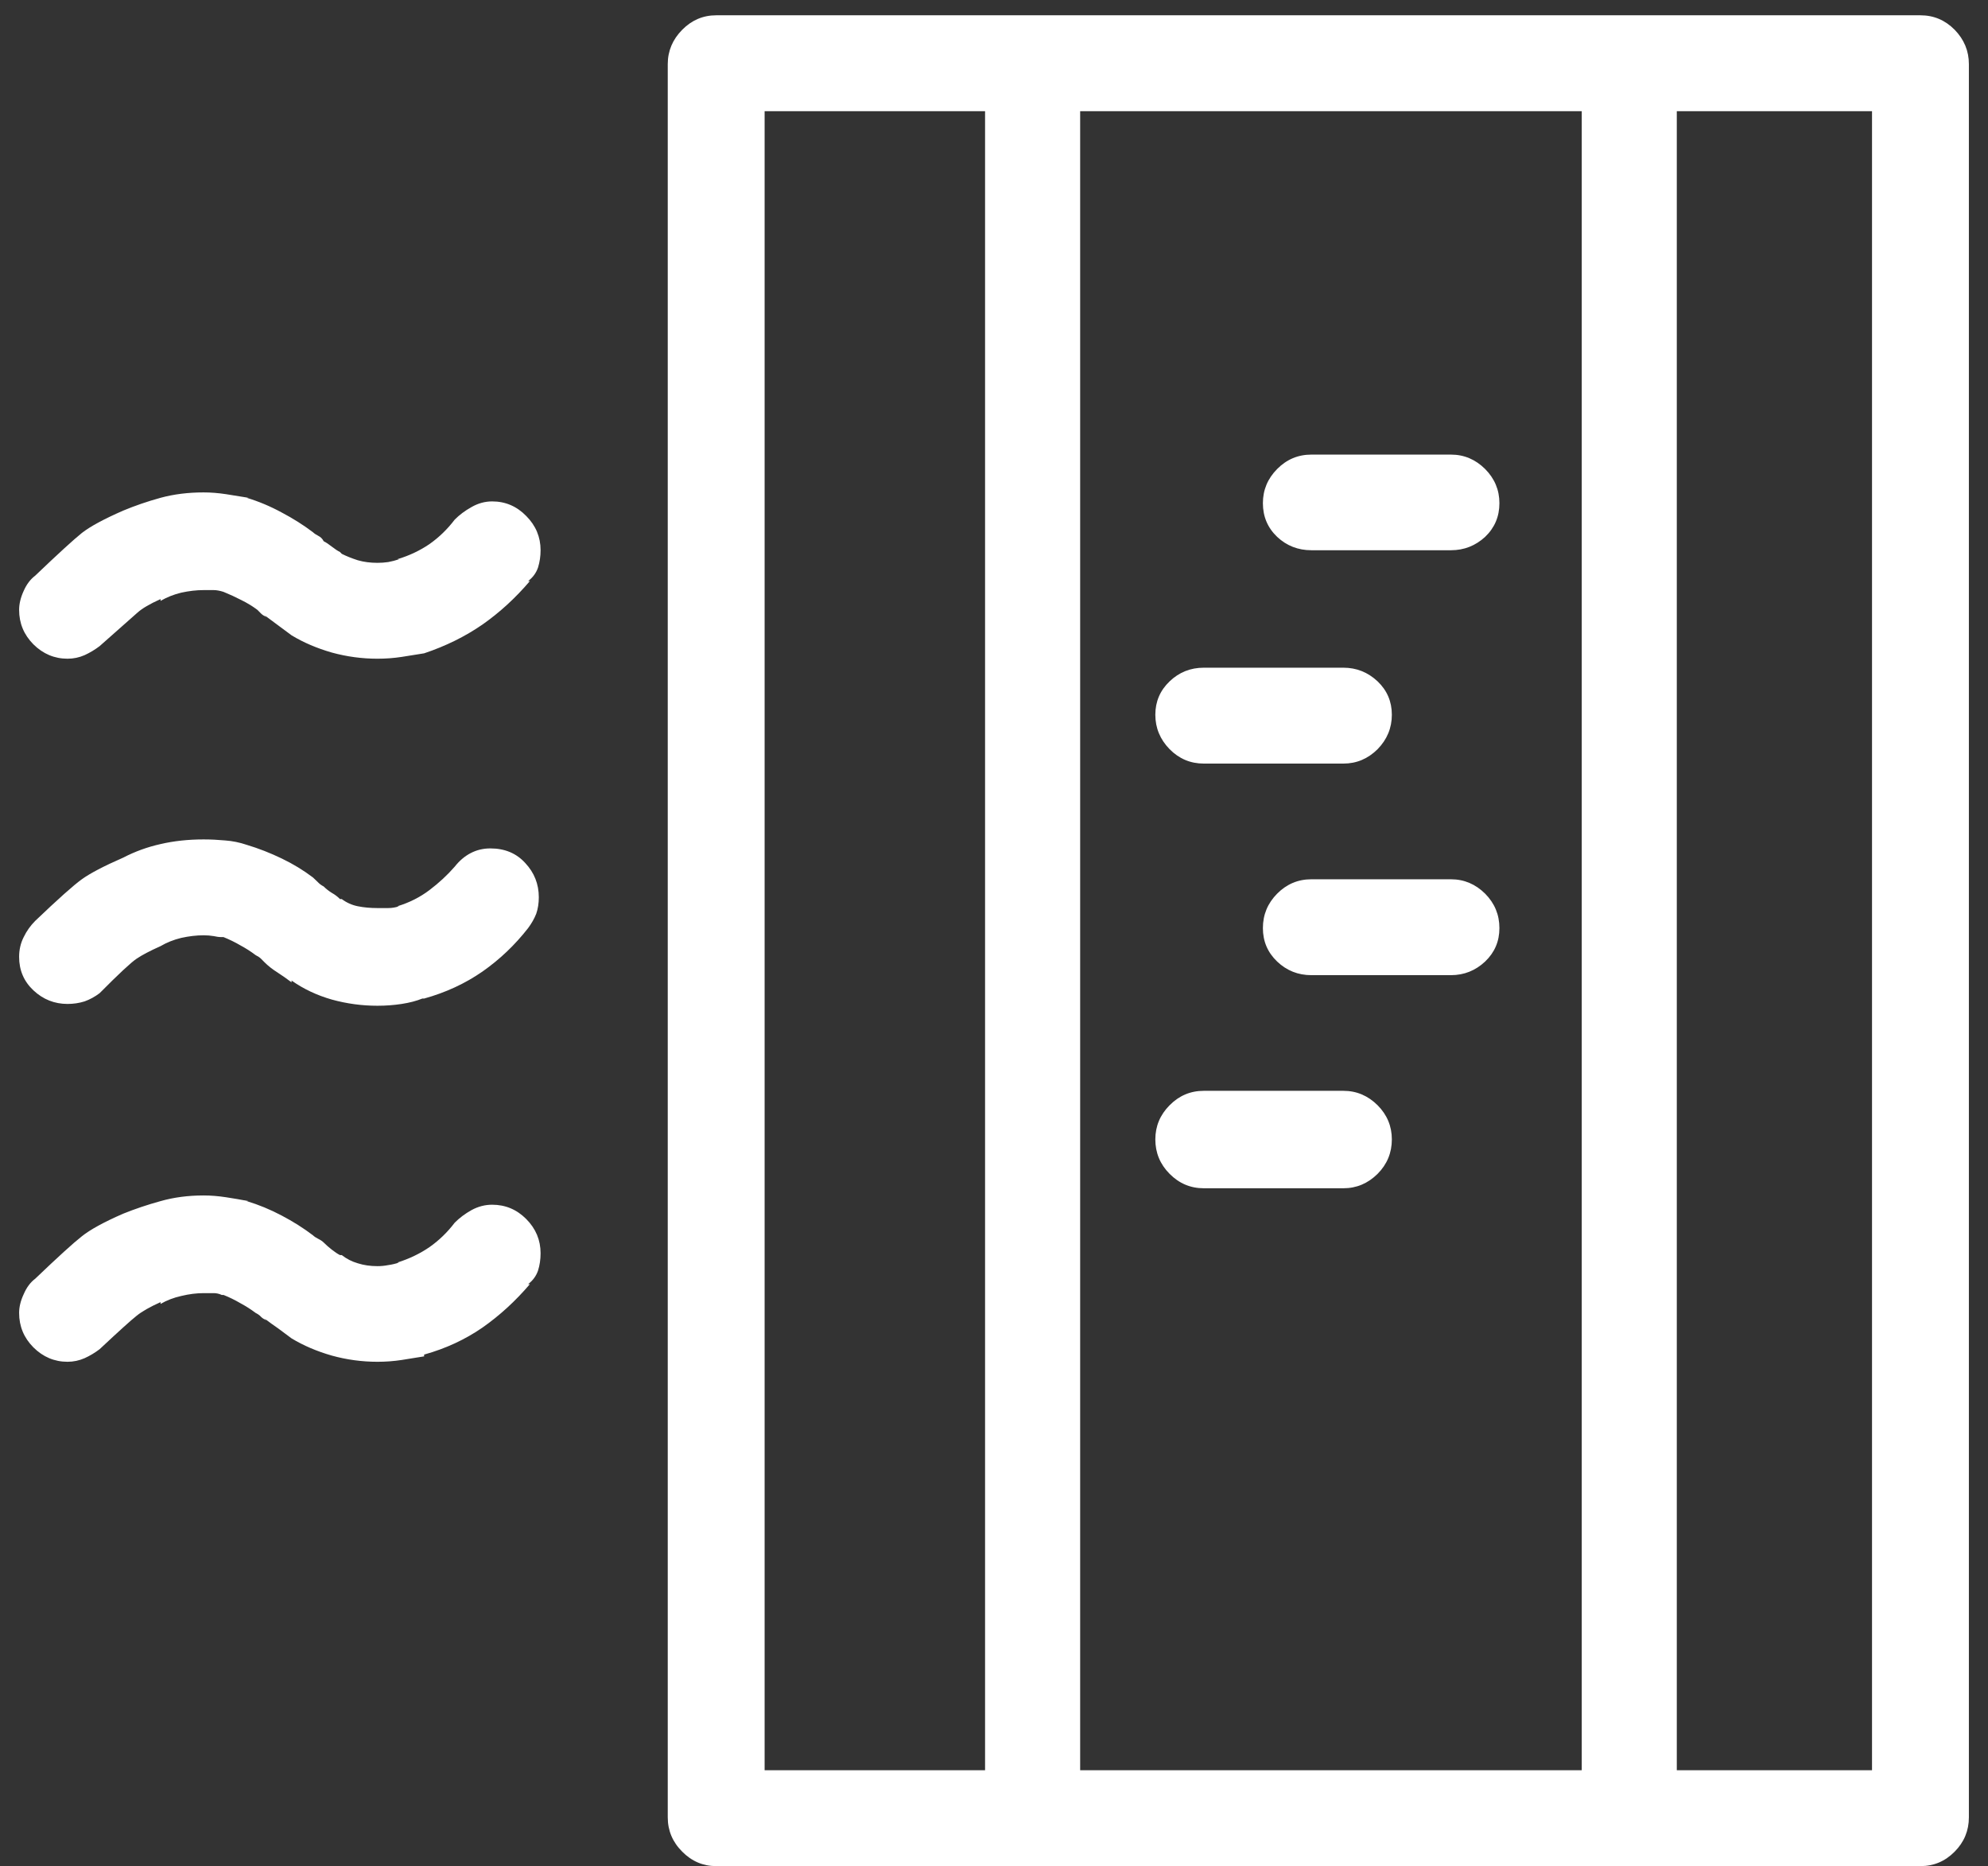 <svg width="65" height="61" viewBox="0 0 65 61" fill="none" xmlns="http://www.w3.org/2000/svg">
<rect x="0" y="0" width="65" height="61" fill="#333333" stroke="none"/>
<path d="M62.792 61H23.417C22.989 61 22.619 60.843 22.308 60.529C21.992 60.216 21.833 59.84 21.833 59.404V2.097C21.833 1.665 21.992 1.29 22.308 0.971C22.619 0.657 22.989 0.5 23.417 0.5H62.792C63.225 0.5 63.597 0.657 63.908 0.971C64.219 1.29 64.375 1.665 64.375 2.097V59.404C64.375 59.84 64.219 60.216 63.908 60.529C63.597 60.843 63.225 61 62.792 61ZM25 3.634V57.866H61.208V3.634H25ZM33.733 61C33.3 61 32.939 60.843 32.65 60.529C32.356 60.216 32.208 59.84 32.208 59.404V2.097C32.208 1.665 32.356 1.29 32.65 0.971C32.939 0.657 33.3 0.5 33.733 0.5C34.2 0.5 34.581 0.657 34.875 0.971C35.169 1.29 35.317 1.665 35.317 2.097V59.404C35.317 59.84 35.169 60.216 34.875 60.529C34.581 60.843 34.2 61 33.733 61ZM53.242 61C52.814 61 52.453 60.843 52.158 60.529C51.864 60.216 51.717 59.84 51.717 59.404V2.097C51.717 1.665 51.864 1.29 52.158 0.971C52.453 0.657 52.814 0.5 53.242 0.5C53.669 0.5 54.042 0.657 54.358 0.971C54.669 1.29 54.825 1.665 54.825 2.097V59.404C54.825 59.84 54.669 60.216 54.358 60.529C54.042 60.843 53.669 61 53.242 61ZM43.925 24.96H39.358C38.925 24.96 38.553 24.804 38.242 24.49C37.931 24.171 37.775 23.795 37.775 23.364C37.775 22.933 37.931 22.569 38.242 22.272C38.553 21.975 38.925 21.826 39.358 21.826H43.925C44.353 21.826 44.725 21.975 45.042 22.272C45.353 22.569 45.508 22.933 45.508 23.364C45.508 23.795 45.353 24.171 45.042 24.49C44.725 24.804 44.353 24.96 43.925 24.96ZM43.925 38.842H39.358C38.925 38.842 38.553 38.685 38.242 38.371C37.931 38.058 37.775 37.682 37.775 37.245C37.775 36.814 37.931 36.441 38.242 36.128C38.553 35.814 38.925 35.657 39.358 35.657H43.925C44.353 35.657 44.725 35.814 45.042 36.128C45.353 36.441 45.508 36.814 45.508 37.245C45.508 37.682 45.353 38.058 45.042 38.371C44.725 38.685 44.353 38.842 43.925 38.842ZM47.442 17.986H42.875C42.442 17.986 42.069 17.84 41.758 17.549C41.447 17.252 41.292 16.885 41.292 16.448C41.292 16.017 41.447 15.645 41.758 15.331C42.069 15.017 42.442 14.86 42.875 14.86H47.442C47.869 14.86 48.242 15.017 48.558 15.331C48.869 15.645 49.025 16.017 49.025 16.448C49.025 16.885 48.869 17.252 48.558 17.549C48.242 17.84 47.869 17.986 47.442 17.986ZM47.442 31.876H42.875C42.442 31.876 42.069 31.727 41.758 31.431C41.447 31.134 41.292 30.77 41.292 30.338C41.292 29.901 41.447 29.526 41.758 29.212C42.069 28.899 42.442 28.742 42.875 28.742H47.442C47.869 28.742 48.242 28.899 48.558 29.212C48.869 29.526 49.025 29.901 49.025 30.338C49.025 30.77 48.869 31.134 48.558 31.431C48.242 31.727 47.869 31.876 47.442 31.876ZM2.208 44.514C1.781 44.514 1.408 44.357 1.092 44.043C0.781 43.73 0.625 43.354 0.625 42.917C0.625 42.721 0.675 42.517 0.775 42.304C0.869 42.085 0.994 41.917 1.15 41.8C1.894 41.088 2.403 40.626 2.675 40.413C2.947 40.195 3.397 39.948 4.025 39.674C4.414 39.517 4.822 39.38 5.25 39.262C5.683 39.139 6.153 39.077 6.658 39.077C6.892 39.077 7.136 39.097 7.392 39.136C7.647 39.175 7.892 39.217 8.125 39.262H8.067C8.456 39.38 8.836 39.536 9.208 39.733C9.581 39.929 9.922 40.144 10.233 40.38C10.272 40.419 10.331 40.458 10.408 40.497C10.486 40.536 10.544 40.576 10.583 40.615C10.661 40.693 10.75 40.772 10.85 40.85C10.95 40.929 11.039 40.987 11.117 41.027H11.175C11.331 41.15 11.506 41.239 11.7 41.295C11.894 41.357 12.108 41.388 12.342 41.388C12.458 41.388 12.575 41.377 12.692 41.354C12.814 41.337 12.933 41.309 13.05 41.27H12.992C13.381 41.147 13.731 40.979 14.042 40.766C14.353 40.548 14.628 40.282 14.867 39.968C15.022 39.811 15.206 39.674 15.417 39.556C15.633 39.438 15.858 39.38 16.092 39.38C16.525 39.38 16.897 39.536 17.208 39.85C17.519 40.164 17.675 40.536 17.675 40.968C17.675 41.169 17.647 41.357 17.592 41.531C17.531 41.71 17.422 41.858 17.267 41.976H17.325C16.858 42.525 16.342 42.998 15.775 43.396C15.208 43.788 14.572 44.082 13.867 44.279V44.337C13.633 44.377 13.389 44.416 13.133 44.455C12.878 44.494 12.614 44.514 12.342 44.514C11.836 44.514 11.339 44.447 10.85 44.312C10.361 44.172 9.922 43.984 9.533 43.749C9.378 43.632 9.231 43.522 9.092 43.421C8.953 43.326 8.806 43.22 8.65 43.102L8.708 43.161C8.631 43.122 8.572 43.083 8.533 43.043C8.494 42.998 8.436 42.956 8.358 42.917C8.203 42.8 8.036 42.693 7.858 42.598C7.686 42.497 7.503 42.407 7.308 42.329H7.25C7.167 42.29 7.078 42.27 6.983 42.27C6.883 42.27 6.775 42.27 6.658 42.27C6.425 42.27 6.181 42.301 5.925 42.363C5.675 42.419 5.45 42.505 5.25 42.623V42.564C4.9 42.721 4.639 42.87 4.467 43.01C4.289 43.15 3.886 43.514 3.258 44.102C3.103 44.22 2.939 44.318 2.767 44.396C2.589 44.474 2.403 44.514 2.208 44.514ZM2.208 32.817C1.781 32.817 1.408 32.669 1.092 32.372C0.781 32.08 0.625 31.716 0.625 31.279C0.625 31.044 0.675 30.828 0.775 30.632C0.869 30.436 0.994 30.26 1.15 30.103C1.894 29.392 2.403 28.938 2.675 28.742C2.947 28.546 3.397 28.31 4.025 28.036C4.414 27.834 4.822 27.686 5.25 27.591C5.683 27.49 6.153 27.439 6.658 27.439C6.892 27.439 7.128 27.451 7.367 27.473C7.6 27.49 7.833 27.537 8.067 27.616C8.456 27.733 8.836 27.882 9.208 28.061C9.581 28.24 9.922 28.448 10.233 28.683C10.272 28.722 10.322 28.77 10.383 28.826C10.439 28.887 10.506 28.938 10.583 28.977C10.661 29.055 10.75 29.125 10.85 29.187C10.95 29.243 11.039 29.31 11.117 29.389H11.175C11.331 29.506 11.506 29.585 11.7 29.624C11.894 29.663 12.108 29.683 12.342 29.683C12.458 29.683 12.575 29.683 12.692 29.683C12.814 29.683 12.933 29.663 13.05 29.624H12.992C13.381 29.506 13.731 29.33 14.042 29.095C14.353 28.859 14.628 28.605 14.867 28.33C15.022 28.134 15.197 27.985 15.392 27.885C15.586 27.784 15.8 27.733 16.033 27.733C16.506 27.733 16.886 27.893 17.175 28.212C17.469 28.526 17.617 28.899 17.617 29.33C17.617 29.526 17.589 29.705 17.533 29.868C17.472 30.025 17.383 30.181 17.267 30.338C16.839 30.887 16.342 31.361 15.775 31.758C15.208 32.151 14.572 32.445 13.867 32.641H13.808C13.614 32.719 13.389 32.778 13.133 32.817C12.878 32.856 12.614 32.876 12.342 32.876C11.836 32.876 11.339 32.809 10.85 32.674C10.361 32.534 9.922 32.327 9.533 32.052V32.111C9.378 31.994 9.222 31.884 9.067 31.784C8.906 31.683 8.767 31.573 8.65 31.456C8.611 31.417 8.572 31.377 8.533 31.338C8.494 31.299 8.436 31.26 8.358 31.221C8.203 31.103 8.036 30.997 7.858 30.901C7.686 30.8 7.503 30.711 7.308 30.632H7.25C7.167 30.632 7.078 30.621 6.983 30.599C6.883 30.582 6.775 30.573 6.658 30.573C6.425 30.573 6.181 30.602 5.925 30.658C5.675 30.719 5.45 30.809 5.25 30.927C4.9 31.083 4.639 31.221 4.467 31.338C4.289 31.456 3.886 31.831 3.258 32.464C3.103 32.582 2.939 32.671 2.767 32.733C2.589 32.789 2.403 32.817 2.208 32.817ZM2.208 21.532C1.781 21.532 1.408 21.375 1.092 21.062C0.781 20.748 0.625 20.373 0.625 19.936C0.625 19.74 0.675 19.532 0.775 19.314C0.869 19.101 0.994 18.936 1.15 18.818C1.894 18.107 2.403 17.642 2.675 17.423C2.947 17.21 3.397 16.967 4.025 16.692C4.414 16.53 4.822 16.39 5.25 16.272C5.683 16.154 6.153 16.096 6.658 16.096C6.892 16.096 7.136 16.115 7.392 16.154C7.647 16.194 7.892 16.233 8.125 16.272H8.067C8.456 16.39 8.836 16.549 9.208 16.751C9.581 16.947 9.922 17.163 10.233 17.398C10.272 17.437 10.331 17.476 10.408 17.516C10.486 17.555 10.544 17.614 10.583 17.692C10.661 17.731 10.75 17.79 10.85 17.869C10.95 17.947 11.039 18.006 11.117 18.045L11.175 18.104C11.331 18.182 11.506 18.252 11.7 18.314C11.894 18.37 12.108 18.398 12.342 18.398C12.458 18.398 12.575 18.39 12.692 18.373C12.814 18.35 12.933 18.32 13.05 18.28H12.992C13.381 18.163 13.731 17.997 14.042 17.785C14.353 17.566 14.628 17.3 14.867 16.986C15.022 16.829 15.206 16.692 15.417 16.575C15.633 16.451 15.858 16.39 16.092 16.39C16.525 16.39 16.897 16.549 17.208 16.869C17.519 17.182 17.675 17.555 17.675 17.986C17.675 18.182 17.647 18.37 17.592 18.549C17.531 18.728 17.422 18.877 17.267 18.994H17.325C16.858 19.544 16.342 20.017 15.775 20.415C15.208 20.807 14.572 21.12 13.867 21.356C13.633 21.395 13.389 21.434 13.133 21.473C12.878 21.512 12.614 21.532 12.342 21.532C11.836 21.532 11.339 21.465 10.85 21.331C10.361 21.19 9.922 21.003 9.533 20.767C9.378 20.65 9.231 20.541 9.092 20.44C8.953 20.339 8.806 20.23 8.65 20.112L8.708 20.171C8.631 20.132 8.572 20.093 8.533 20.053C8.494 20.014 8.456 19.975 8.417 19.936C8.261 19.818 8.086 19.712 7.892 19.616C7.697 19.515 7.503 19.426 7.308 19.347C7.186 19.308 7.078 19.289 6.983 19.289C6.883 19.289 6.775 19.289 6.658 19.289C6.425 19.289 6.181 19.317 5.925 19.373C5.675 19.434 5.45 19.524 5.25 19.642V19.583C4.9 19.74 4.647 19.888 4.492 20.028C4.336 20.163 3.925 20.527 3.258 21.12C3.103 21.238 2.939 21.336 2.767 21.415C2.589 21.493 2.403 21.532 2.208 21.532Z" fill="white"/>
</svg>
